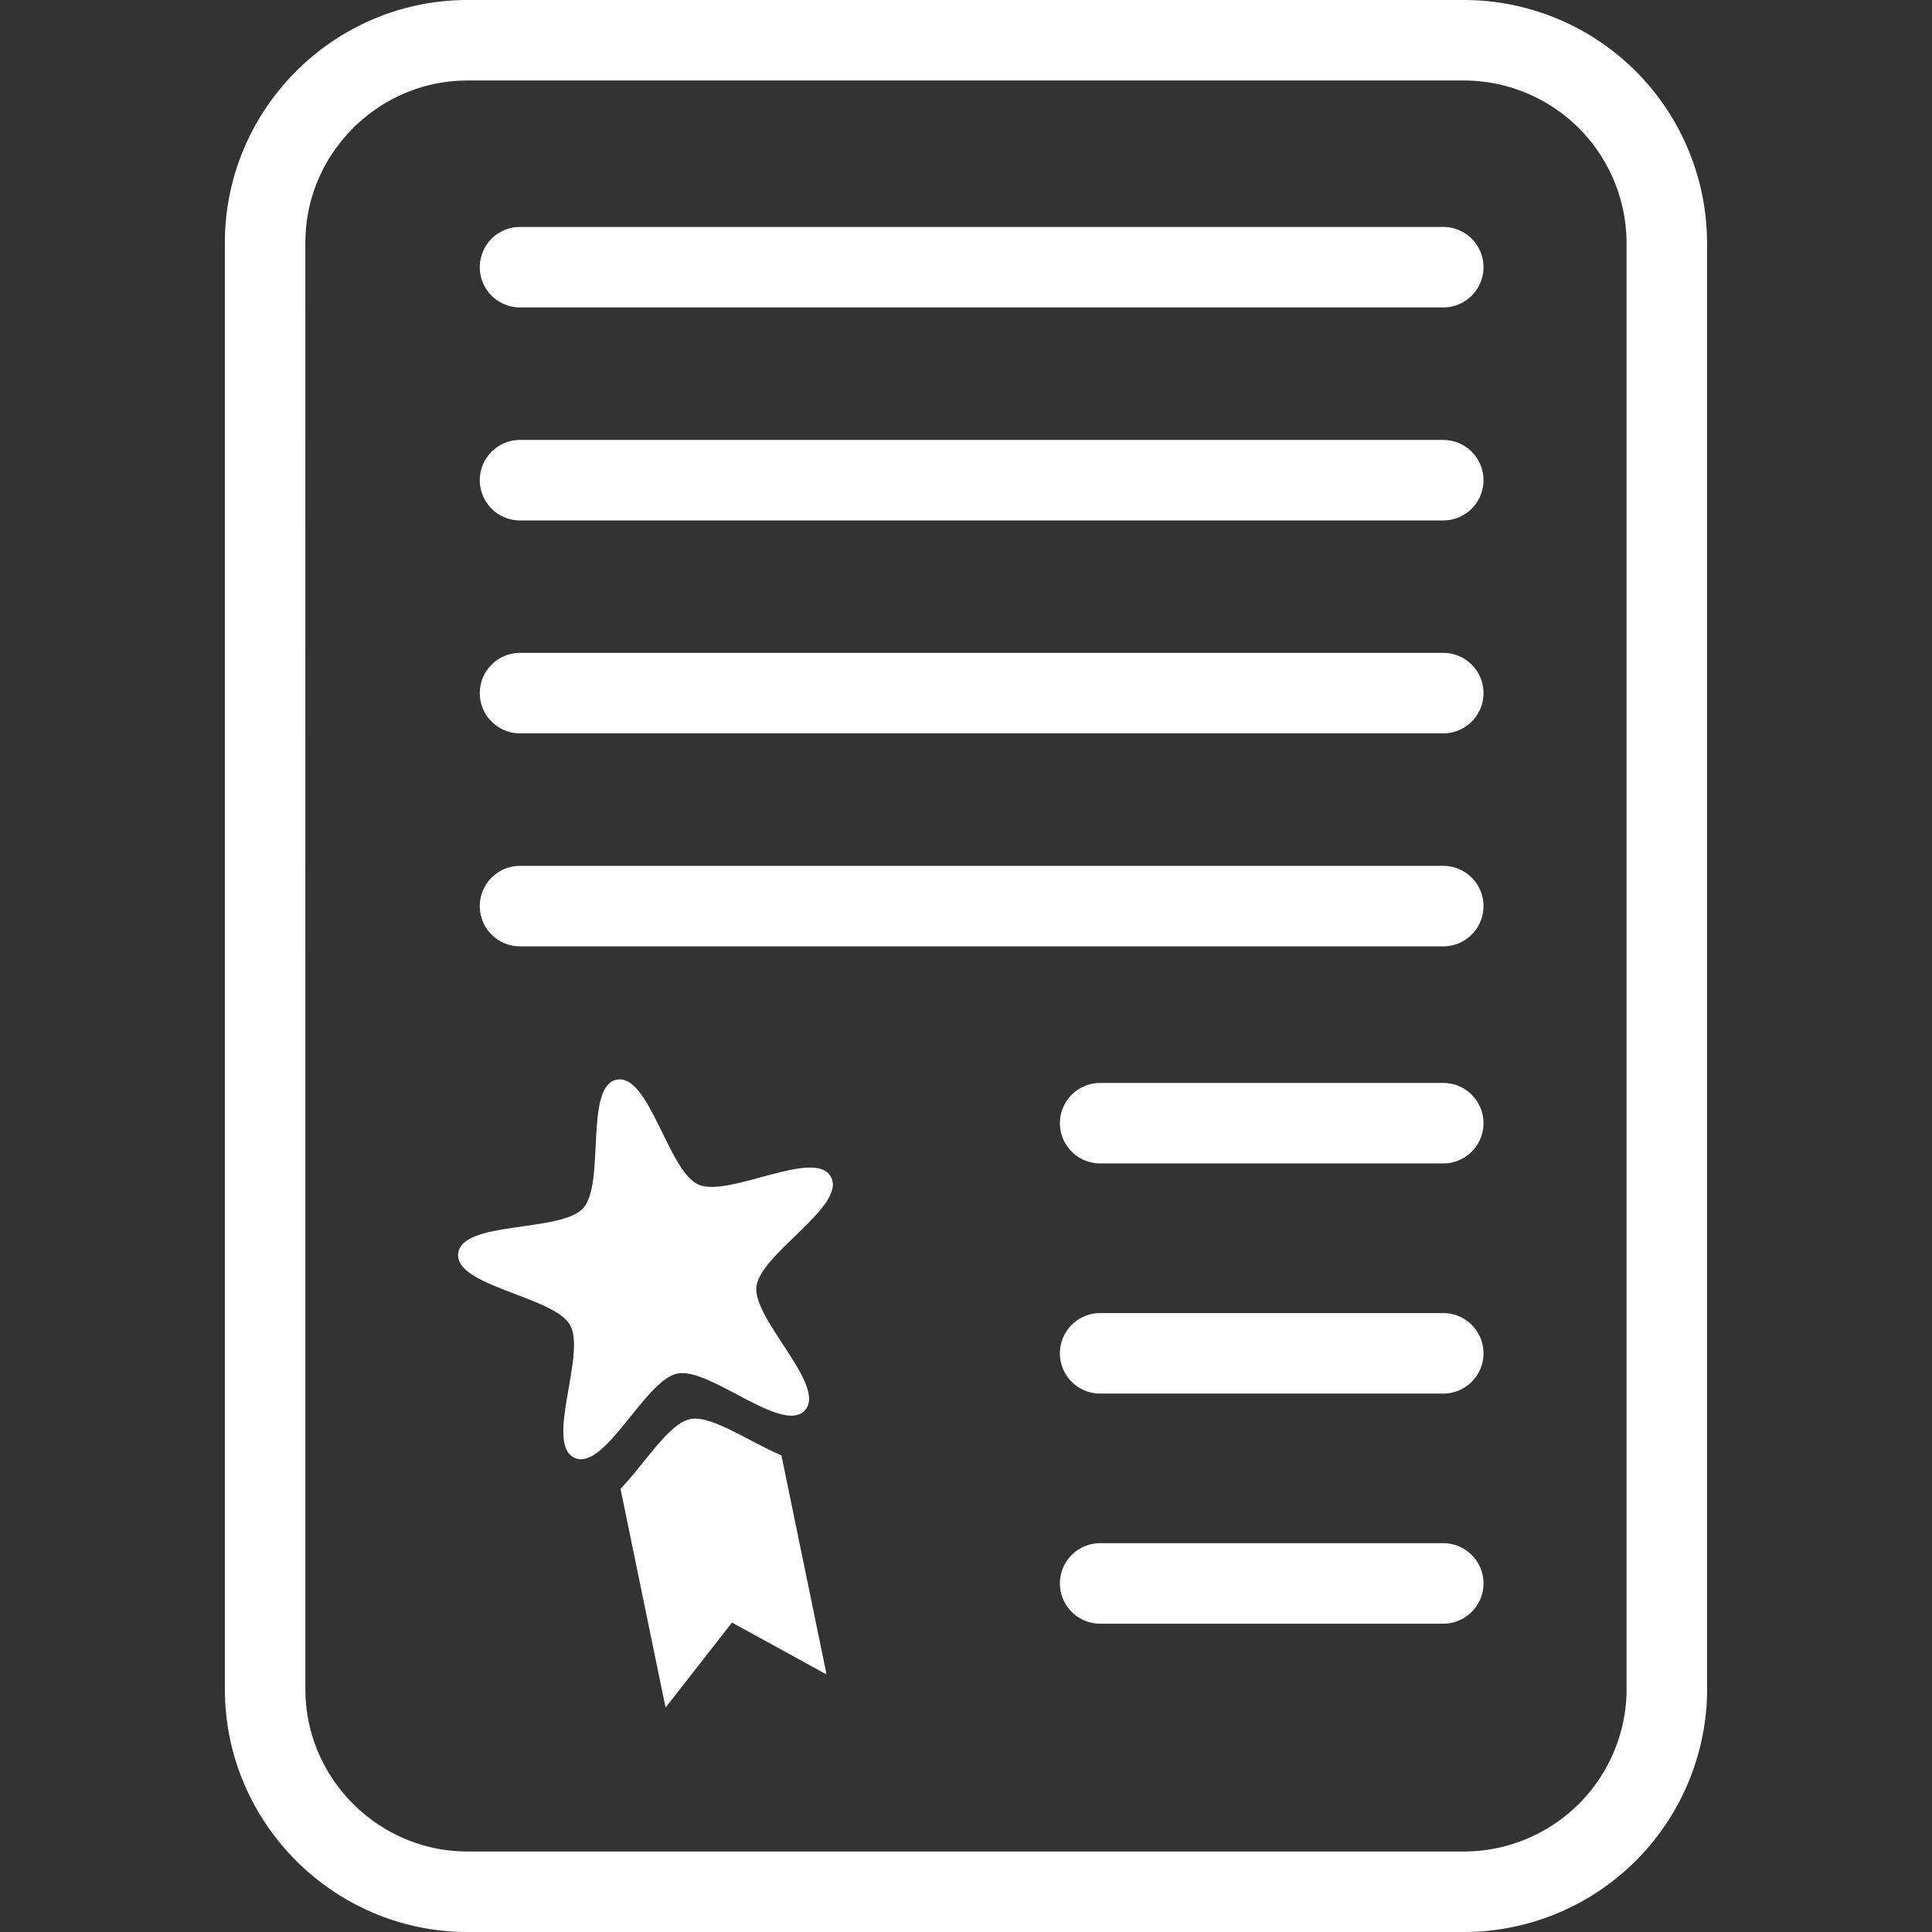 <svg xmlns="http://www.w3.org/2000/svg" width="48" height="48" fill="rgba(255,255,255,1)" viewBox="0 0 48 48"><rect x="0" y="0" width="48" height="48" fill="#333333" stroke="none"/><path fill="none" stroke="rgba(255,255,255,1)" stroke-width="2" stroke-linecap="round" stroke-linejoin="round" stroke-miterlimit="10" d="M41.413 41.97a5.046 5.046 0 0 1-5.03 5.03H11.617c-2.767 0-5.03-2.265-5.03-5.03V6.03C6.585 3.265 8.85 1 11.617 1h24.764a5.045 5.045 0 0 1 5.03 5.03v35.94zM12.92 6.638h22.937M12.92 11.93h22.937M12.92 17.22h22.937M12.92 22.512h22.937M27.333 27.905h8.524M27.333 33.623h8.524M27.333 39.34h8.524"/><path d="M15.32 26.825c.808-.166 1.277 2.264 2.027 2.604.75.34 2.887-.913 3.294-.196.41.72-1.757 1.914-1.848 2.734-.092.82 1.76 2.463 1.204 3.072-.556.61-2.364-1.08-3.17-.913-.81.166-1.8 2.434-2.553 2.093-.75-.34.297-2.582-.11-3.298-.408-.718-2.87-.96-2.78-1.78s2.547-.514 3.104-1.123c.556-.61.025-3.028.832-3.195z"/><path d="M17.144 35.258c-.537.11-1.153 1.145-1.728 1.73l1.12 5.437 1.65-2.113 2.35 1.29-1.122-5.445c-.76-.31-1.733-1.01-2.27-.9z"/></svg>